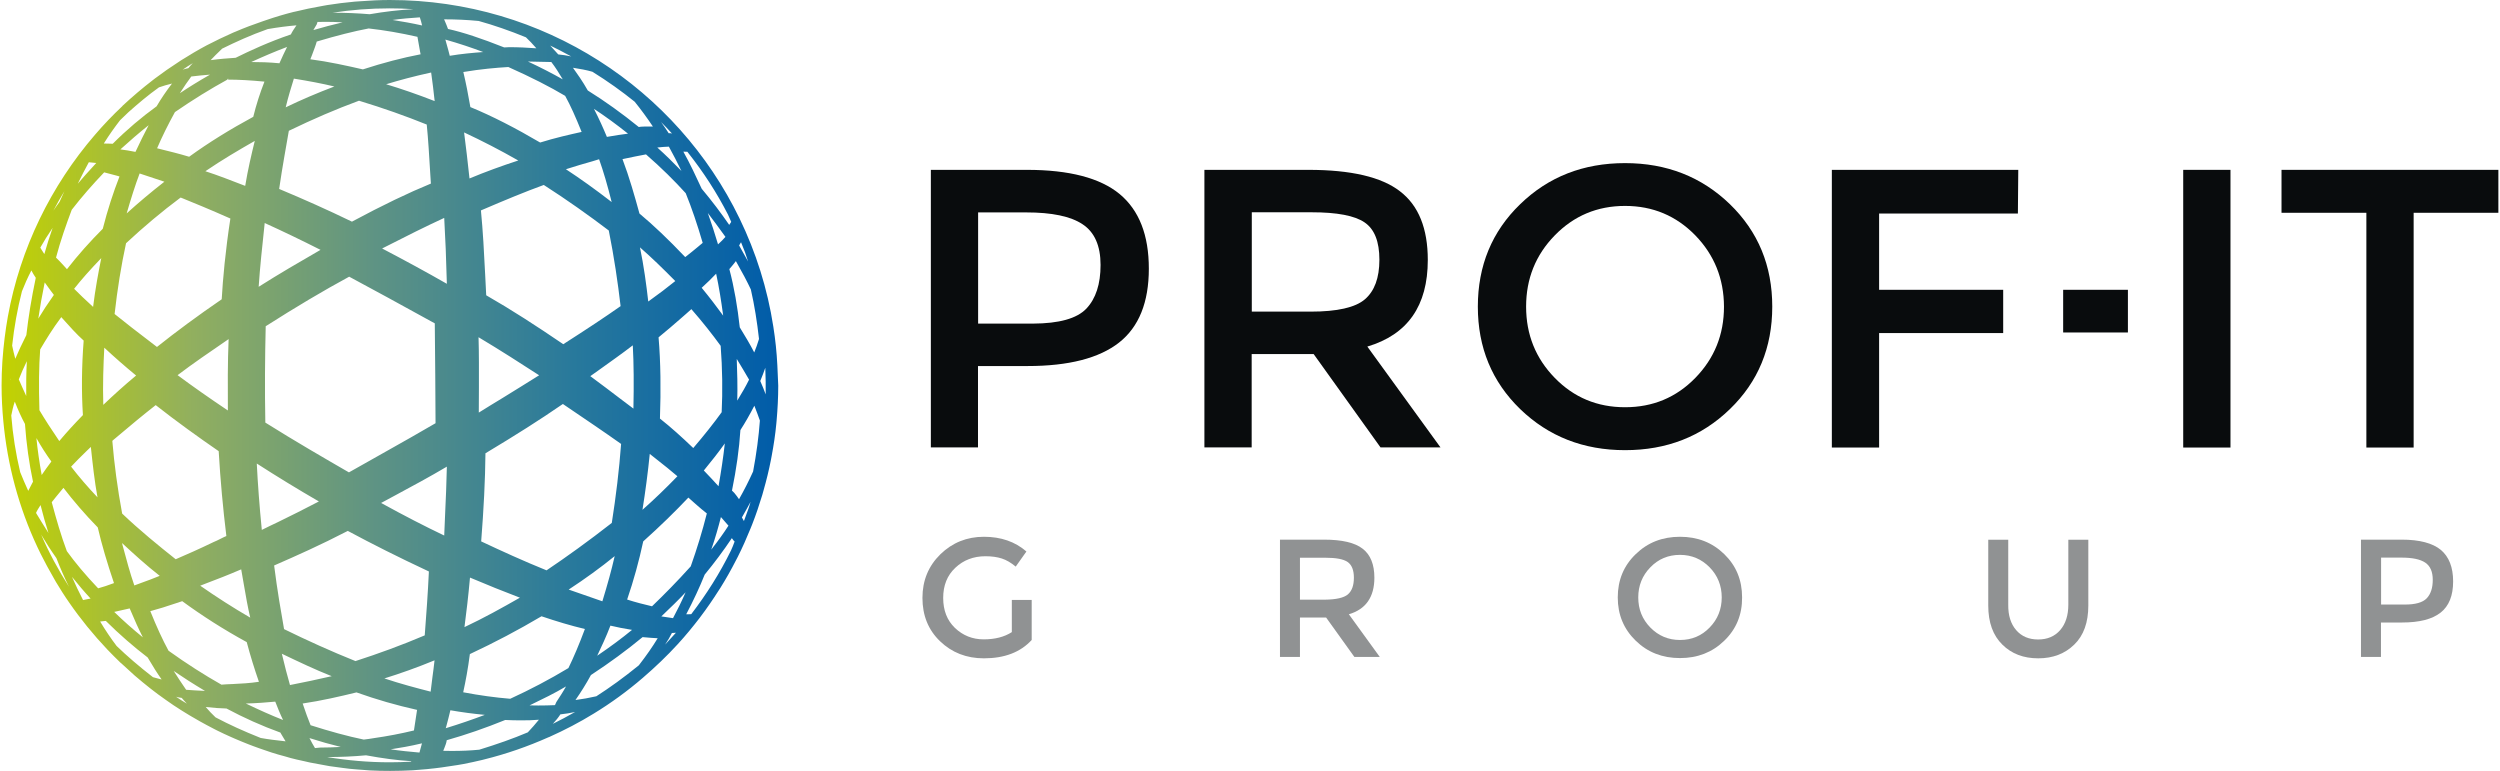<?xml version="1.0" encoding="UTF-8"?> <svg xmlns="http://www.w3.org/2000/svg" width="574" height="177" viewBox="0 0 574 177" fill="none"> <path d="M232.286 137.742H236.876V146.94C234.307 149.748 230.641 151.152 225.907 151.152C221.895 151.152 218.547 149.834 215.834 147.227C213.121 144.619 211.793 141.295 211.793 137.283C211.793 133.272 213.178 129.948 215.921 127.254C218.663 124.589 222.011 123.243 225.907 123.243C229.804 123.243 233.066 124.36 235.663 126.624L233.21 130.091C232.142 129.203 231.074 128.572 230.006 128.229C228.938 127.885 227.697 127.713 226.254 127.713C223.512 127.713 221.203 128.601 219.355 130.349C217.479 132.097 216.556 134.418 216.556 137.283C216.556 140.149 217.45 142.441 219.269 144.189C221.087 145.909 223.281 146.797 225.85 146.797C228.419 146.797 230.583 146.252 232.315 145.135V137.742H232.286Z" fill="#909293"></path> <path d="M315.558 132.641C315.558 137.082 313.595 139.89 309.698 141.036L316.799 150.836H310.968L304.474 141.781H298.47V150.836H293.881V123.901H303.983C308.111 123.901 311.084 124.589 312.873 125.993C314.663 127.368 315.558 129.603 315.558 132.641ZM309.467 136.48C310.391 135.678 310.853 134.417 310.853 132.641C310.853 130.893 310.362 129.689 309.41 129.03C308.457 128.371 306.754 128.056 304.301 128.056H298.47V137.684H304.185C306.783 137.655 308.544 137.254 309.467 136.48Z" fill="#909293"></path> <path d="M395.886 147.112C393.144 149.777 389.767 151.095 385.726 151.095C381.685 151.095 378.308 149.777 375.566 147.112C372.824 144.447 371.438 141.152 371.438 137.169C371.438 133.215 372.795 129.891 375.566 127.226C378.308 124.561 381.685 123.243 385.726 123.243C389.767 123.243 393.144 124.561 395.886 127.226C398.628 129.891 399.985 133.186 399.985 137.169C400.014 141.152 398.628 144.476 395.886 147.112ZM392.538 130.263C390.691 128.372 388.41 127.398 385.726 127.398C383.042 127.398 380.761 128.343 378.914 130.263C377.067 132.154 376.143 134.475 376.143 137.169C376.143 139.891 377.067 142.183 378.914 144.075C380.761 145.966 383.042 146.94 385.726 146.94C388.41 146.94 390.691 145.994 392.538 144.075C394.385 142.183 395.309 139.862 395.309 137.169C395.309 134.475 394.385 132.154 392.538 130.263Z" fill="#909293"></path> <path d="M462.911 144.676C464.152 146.109 465.826 146.825 467.962 146.825C470.069 146.825 471.772 146.109 473.013 144.676C474.254 143.243 474.889 141.295 474.889 138.831V123.93H479.479V139.031C479.479 142.9 478.411 145.908 476.246 148C474.11 150.092 471.339 151.152 467.991 151.152C464.614 151.152 461.872 150.121 459.736 148C457.6 145.908 456.503 142.928 456.503 139.031V123.93H461.092V138.831C461.063 141.295 461.67 143.243 462.911 144.676Z" fill="#909293"></path> <path d="M560.41 126.251C562.286 127.827 563.238 130.234 563.238 133.5C563.238 136.767 562.286 139.145 560.352 140.664C558.418 142.183 555.474 142.928 551.491 142.928H546.67V150.836H542.081V123.901H551.404C555.532 123.901 558.533 124.703 560.41 126.251ZM557.177 137.369C558.101 136.394 558.562 134.99 558.562 133.128C558.562 131.265 557.985 129.947 556.83 129.173C555.676 128.4 553.858 128.027 551.346 128.027H546.699V138.801H552.01C554.521 138.83 556.253 138.343 557.177 137.369Z" fill="#909293"></path> <path d="M29.428 153.821L29.459 153.79H29.428V153.821Z" fill="url(#paint0_linear_115_111)"></path> <path d="M178.482 83.93C178.338 80.921 178.02 77.941 177.559 75.018C176.202 66.221 173.547 57.883 169.794 50.146C155.42 20.459 124.853 0 89.495 0C87.215 0 84.992 0.115 82.741 0.287C82.308 0.315 81.875 0.344 81.471 0.373C79.306 0.573 77.17 0.831 75.063 1.175C74.688 1.232 74.341 1.289 73.966 1.375C71.83 1.748 69.723 2.178 67.645 2.694C67.587 2.722 67.529 2.722 67.472 2.722C65.307 3.267 63.2 3.897 61.122 4.613C60.804 4.728 60.487 4.814 60.198 4.929C58.091 5.645 56.042 6.419 54.05 7.278C53.877 7.336 53.733 7.422 53.559 7.479C51.481 8.396 49.461 9.37 47.469 10.402C45.477 11.462 43.544 12.608 41.639 13.812C41.465 13.926 41.292 14.041 41.119 14.155C39.243 15.359 37.396 16.648 35.606 17.995C35.433 18.138 35.26 18.253 35.087 18.396C32.662 20.259 30.353 22.236 28.13 24.299C28.102 24.357 28.102 24.385 28.073 24.385C25.85 26.477 23.772 28.655 21.78 30.976C11.736 42.638 4.664 56.937 1.806 72.668C1.518 74.302 1.258 75.964 1.056 77.654C0.854 79.345 0.681 81.035 0.565 82.726C0.565 82.869 0.536 82.984 0.536 83.127C0.421 84.904 0.363 86.68 0.363 88.486C0.363 91.265 0.508 94.016 0.767 96.738C0.825 97.311 0.883 97.856 0.941 98.429C2.095 108.659 4.981 118.373 9.369 127.227C10.293 129.089 11.303 130.923 12.342 132.729C12.515 133.044 12.688 133.33 12.861 133.645C13.814 135.221 14.795 136.797 15.863 138.316C18.49 142.127 21.434 145.738 24.609 149.09C25.619 150.151 26.658 151.182 27.697 152.185C27.726 152.214 27.755 152.242 27.784 152.242C28.332 152.758 28.91 153.274 29.487 153.79C29.978 154.22 30.439 154.678 30.959 155.136C31.017 155.194 31.074 155.222 31.132 155.28C32.171 156.168 33.239 157.056 34.336 157.916C34.423 158.002 34.538 158.059 34.625 158.145C35.664 158.976 36.732 159.75 37.829 160.524C37.973 160.61 38.088 160.724 38.233 160.81C39.272 161.555 40.34 162.271 41.437 162.959C41.61 163.074 41.812 163.188 41.985 163.303C43.024 163.962 44.092 164.593 45.16 165.194C45.391 165.338 45.622 165.452 45.853 165.595C46.892 166.169 47.931 166.742 48.999 167.286C49.288 167.429 49.547 167.573 49.836 167.716C50.875 168.232 51.914 168.719 52.953 169.177C53.271 169.321 53.588 169.464 53.935 169.607C54.945 170.037 55.955 170.467 56.994 170.868C57.369 171.011 57.745 171.154 58.12 171.298C59.101 171.67 60.111 172.014 61.122 172.358C61.555 172.501 61.959 172.644 62.392 172.788C63.373 173.103 64.355 173.39 65.365 173.647C65.827 173.791 66.288 173.905 66.75 174.049C67.732 174.306 68.713 174.536 69.694 174.736C70.185 174.851 70.676 174.966 71.195 175.08C72.177 175.281 73.158 175.453 74.139 175.625C74.659 175.711 75.178 175.825 75.698 175.911C76.679 176.054 77.69 176.169 78.671 176.312C79.191 176.37 79.739 176.456 80.258 176.513C81.298 176.627 82.366 176.685 83.433 176.771C83.924 176.799 84.415 176.857 84.906 176.885C86.464 176.971 88.023 177 89.582 177C91.313 177 93.016 176.943 94.719 176.857C95.239 176.828 95.73 176.771 96.22 176.742C97.433 176.656 98.645 176.542 99.828 176.398C100.348 176.341 100.896 176.255 101.416 176.198C102.628 176.026 103.84 175.854 105.053 175.653C105.486 175.567 105.947 175.51 106.38 175.424C107.852 175.137 109.296 174.822 110.739 174.478C110.883 174.45 111.027 174.421 111.172 174.364C116.281 173.103 121.187 171.384 125.892 169.292C125.979 169.263 126.037 169.235 126.123 169.206C129.645 167.63 133.051 165.853 136.312 163.848C140.295 161.412 144.077 158.661 147.598 155.624C150.427 153.188 153.14 150.609 155.651 147.858C157.412 145.938 159.057 143.932 160.644 141.869C160.702 141.812 160.76 141.726 160.789 141.669C162.29 139.692 163.704 137.628 165.032 135.537C165.147 135.336 165.291 135.164 165.407 134.964C166.677 132.929 167.86 130.837 168.957 128.688C169.102 128.402 169.246 128.144 169.39 127.857C170.458 125.737 171.411 123.588 172.305 121.381C172.45 121.037 172.565 120.722 172.709 120.378C173.575 118.172 174.326 115.937 175.019 113.644C175.134 113.301 175.221 112.957 175.307 112.613C175.971 110.292 176.548 107.942 177.01 105.564C177.068 105.249 177.126 104.933 177.183 104.647C177.645 102.183 178.02 99.718 178.251 97.197C178.28 96.996 178.28 96.767 178.309 96.566C178.54 93.93 178.684 91.265 178.684 88.543C178.598 86.938 178.569 85.42 178.482 83.93ZM170.141 55.619C170.458 56.392 170.776 57.166 171.064 57.94C171.295 58.627 171.526 59.344 171.757 60.032C171.064 58.771 170.372 57.539 169.708 56.364C169.679 56.364 169.967 55.905 170.141 55.619ZM168.957 59.946C170.458 62.582 171.526 64.616 172.392 66.45C173.229 70.089 173.835 73.958 174.268 77.826C173.951 78.915 173.575 79.918 173.171 80.921C172.19 79.001 170.978 76.995 169.852 75.161C169.332 70.49 168.582 66.02 167.456 61.779C167.86 61.35 168.236 60.863 168.611 60.404L168.957 59.946ZM169.159 82.411C170.227 84.188 171.209 85.792 171.988 87.168C171.266 88.629 170.372 90.205 169.275 91.981C169.361 88.686 169.275 85.477 169.159 82.411ZM157.671 34.844C157.729 34.844 157.787 34.844 157.816 34.844C157.873 34.93 157.96 35.016 158.018 35.102C161.51 39.515 164.57 44.243 167.139 49.257C167.399 49.831 167.658 50.404 167.889 50.948C167.803 51.063 167.485 51.55 167.427 51.636C165.58 48.942 163.502 46.191 161.106 43.326C159.75 40.403 158.422 37.538 156.892 34.815C157.21 34.815 157.498 34.844 157.671 34.844ZM65.596 24.643C66.173 22.236 66.866 20.001 67.472 18.052C70.849 18.597 73.908 19.17 76.766 19.858C72.841 21.348 69.088 22.952 65.596 24.643ZM82.423 23.124C88.081 24.844 93.161 26.649 97.981 28.597C98.327 32.036 98.529 35.646 98.818 40.374C98.847 40.833 98.933 42.151 98.933 42.151C93.767 44.272 87.907 47.08 80.807 50.891C75.063 48.111 69.723 45.733 64.095 43.383C64.845 38.139 65.798 33.154 66.317 30.03C71.946 27.308 77.055 25.102 82.423 23.124ZM64.153 14.528C61.843 14.299 59.621 14.241 57.687 14.241C60.371 13.009 63.113 11.834 65.913 10.774C65.336 11.92 64.759 13.181 64.153 14.528ZM73.591 57.367C68.713 60.175 63.95 62.954 59.39 65.849C59.707 61.149 60.198 56.679 60.66 52.324L60.775 51.206C64.816 53.04 69.117 55.103 73.591 57.367ZM62.94 129.834C68.251 127.513 73.533 125.164 79.854 121.897C85.454 124.906 91.371 127.886 98.472 131.21C98.241 136.31 97.865 141.268 97.519 145.881C92.121 148.173 87.013 150.036 81.615 151.784C76.044 149.549 70.474 147.027 65.22 144.448C64.556 140.666 63.662 135.594 62.94 129.834ZM63.2 161.097C63.748 162.501 64.326 163.962 64.99 165.309C62.219 164.22 59.419 162.959 56.446 161.526C58.784 161.469 61.122 161.297 63.2 161.097ZM60.111 121.668C59.563 116.109 59.188 111.094 58.957 106.424C63.575 109.404 68.367 112.326 73.216 115.135C69.983 116.825 66.837 118.401 63.777 119.891C62.536 120.464 61.324 121.066 60.111 121.668ZM60.92 97.025C60.775 89.288 60.833 82.182 61.006 74.903C67.934 70.49 74.197 66.765 80.172 63.527C85.454 66.364 91.948 69.889 99.828 74.244C99.944 82.726 99.944 90.492 100.001 97.168C92.555 101.524 85.31 105.478 80.114 108.458C74.457 105.191 67.818 101.352 60.92 97.025ZM87.734 57.051C93.334 54.186 97.894 51.922 101.993 50.031C102.253 54.559 102.455 59.544 102.599 65.161C97.894 62.467 93.045 59.831 87.734 57.051ZM102.253 9.084C105.37 9.972 108.228 10.917 110.941 11.949C108.632 12.121 105.976 12.35 103.263 12.809L102.946 11.576C102.715 10.688 102.484 9.857 102.253 9.084ZM129.76 22.007C130.972 24.185 132.185 26.907 133.541 30.288C130.857 30.89 127.393 31.663 124.016 32.724C118.417 29.428 112.961 26.62 107.997 24.586C107.506 21.72 106.958 18.941 106.38 16.534C110.479 15.846 113.885 15.559 116.714 15.388C122.053 17.766 126.239 19.915 129.76 22.007ZM121.216 14.127C123.15 14.155 124.969 14.213 126.585 14.241C127.538 15.473 128.375 16.82 129.212 18.224C126.672 16.792 124.045 15.445 121.216 14.127ZM107.91 132.614C111.836 134.276 115.674 135.823 119.369 137.227C115.357 139.52 111.085 141.898 106.64 143.99C107.073 140.695 107.535 136.826 107.91 132.614ZM106.553 30.403C110.652 32.322 114.837 34.472 118.994 36.85C115.213 38.082 111.431 39.458 107.795 40.976C107.391 37.194 106.986 33.669 106.553 30.403ZM109.873 77.425C114.953 80.462 119.715 83.528 123.785 86.165C121.072 87.884 118.243 89.603 115.386 91.38C113.596 92.469 111.749 93.586 109.931 94.732C109.931 92.812 109.931 90.893 109.959 88.973C109.959 85.19 109.988 81.265 109.873 77.425ZM111.634 67.797L111.403 63.212C111.143 57.997 110.883 53.04 110.421 48.312C115.963 45.934 120.524 44.042 124.853 42.466C130.164 45.876 135.215 49.458 139.776 52.925C140.988 58.943 141.854 64.846 142.489 70.29C139.025 72.726 134.84 75.505 129.327 79.03C123.092 74.789 117.435 71.121 111.634 67.797ZM137.553 36.563C138.535 39.314 139.458 42.466 140.44 46.392C136.63 43.441 133.253 41.033 129.933 38.856C132.069 38.168 134.118 37.566 136.052 37.022L137.553 36.563ZM136.37 24.987C139.025 26.735 141.652 28.655 144.192 30.689C142.749 30.861 141.161 31.119 139.487 31.405L139.343 31.434C138.564 29.543 137.524 27.222 136.37 24.987ZM103.407 163.074C105.976 163.532 108.632 163.876 111.316 164.134C108.43 165.223 105.428 166.254 102.339 167.2L102.484 166.713C102.772 165.595 103.119 164.363 103.407 163.074ZM106.351 158.948C106.929 156.311 107.448 153.532 107.881 150.179C113.625 147.486 118.85 144.735 124.334 141.497C127.797 142.672 131.059 143.646 134.292 144.42C132.993 147.916 131.723 150.896 130.511 153.389C126.181 155.996 121.765 158.317 117.147 160.438C113.683 160.151 110.133 159.664 106.351 158.948ZM130.568 135.365C134.378 132.872 137.929 130.293 141.132 127.685C140.411 130.866 139.487 134.19 138.304 138.058C135.937 137.256 133.339 136.339 130.568 135.365ZM140.151 143.646C141.71 144.018 143.297 144.334 145.116 144.62C142.749 146.569 140.122 148.517 137.12 150.552C138.102 148.489 139.199 146.139 140.151 143.646ZM140.469 120.063C135.186 124.189 130.049 127.886 125.488 130.952C119.975 128.717 115.242 126.539 110.479 124.304C111.056 116.94 111.403 110.235 111.46 104.074C118.532 99.833 124.074 96.308 128.894 92.984L129.241 92.755L129.616 93.013C134.349 96.222 138.852 99.26 142.604 101.925C142.172 107.828 141.421 113.988 140.469 120.063ZM142.431 91.552C140.238 89.89 137.957 88.142 135.533 86.365L137.351 85.076C140.151 83.07 142.835 81.179 145.289 79.287C145.52 83.614 145.549 88.256 145.433 93.816L142.431 91.552ZM142.922 36.535C144.885 36.105 146.674 35.761 148.32 35.446C151.841 38.512 154.9 41.549 157.441 44.358C158.826 47.767 160.096 51.521 161.337 55.762L160.24 56.679C159.346 57.424 158.364 58.226 157.325 59.029C153.428 54.931 150.051 51.722 146.819 49.028C145.751 45.131 144.481 40.632 142.922 36.535ZM164.426 62.84C165.089 65.906 165.58 69.029 166.042 72.468C164.599 70.49 162.925 68.284 161.106 66.078C162.347 64.96 163.444 63.871 164.426 62.84ZM162.521 48.914C163.877 50.69 165.176 52.467 166.417 54.186L166.561 54.387C166.1 54.931 165.522 55.504 164.859 56.106C164.166 53.756 163.386 51.349 162.521 48.914ZM155.045 64.53C153.198 66.02 151.177 67.568 148.839 69.23C148.406 65.419 147.829 61.063 146.934 56.794C149.561 59.086 152.13 61.579 155.045 64.53ZM149.185 104.217L150.629 105.363C152.389 106.739 154.035 108.057 155.535 109.346C152.822 112.154 150.196 114.676 147.511 117.054C148.175 112.899 148.752 108.573 149.185 104.217ZM151.523 96.108C151.754 89.575 151.697 83.213 151.206 77.454C153.082 75.935 154.785 74.445 156.401 73.041C156.401 73.041 158.711 71.035 158.739 70.978C161.337 73.958 163.531 76.737 165.465 79.402C165.869 84.675 165.926 89.861 165.696 94.646C163.877 97.168 161.741 99.862 159.172 102.87C156.575 100.377 154.035 98.085 151.523 96.108ZM166.417 101.81C166.071 104.962 165.58 108.2 164.974 111.639C163.964 110.521 162.838 109.318 161.597 108.028C163.415 105.822 165.003 103.787 166.417 101.81ZM165.522 118.716C166.157 119.433 166.735 120.092 167.254 120.694C166.186 122.356 164.945 124.103 163.3 126.195C164.224 123.559 164.974 120.894 165.522 118.716ZM154.294 30.66C154.121 30.632 153.948 30.575 153.804 30.575C153.717 30.575 153.63 30.575 153.544 30.603C152.967 29.715 152.389 28.855 151.783 28.024C152.649 28.884 153.486 29.772 154.294 30.66ZM153.573 33.669C154.583 35.474 155.535 37.366 156.459 39.257C154.612 37.337 152.793 35.56 150.917 33.87C151.899 33.755 152.765 33.698 153.573 33.669ZM136.024 16.476C139.487 18.625 142.778 20.975 145.722 23.354C147.136 25.102 148.55 27.021 149.907 29.056C149.705 29.056 149.503 29.056 149.301 29.056H147.973C147.742 29.056 147.511 29.084 147.28 29.084C147.05 29.113 146.819 29.113 146.674 29.171C142.864 26.076 138.91 23.239 134.956 20.775C133.743 18.625 132.473 16.849 131.55 15.559C133.166 15.817 134.667 16.075 136.024 16.476ZM131.146 12.952C130.135 12.751 129.154 12.579 128.173 12.493C127.509 11.748 126.903 11.089 126.325 10.459C127.884 11.204 129.471 12.035 131.146 12.952ZM102.166 4.441C104.648 4.441 107.275 4.556 109.902 4.814C113.423 5.788 117.118 7.078 120.755 8.568C121.534 9.284 122.313 10.144 123.15 11.089C121.072 10.946 119.109 10.832 116.944 10.832L115.761 10.889C110.479 8.797 106.438 7.45 102.859 6.648C102.657 6.046 102.426 5.53 102.224 5.043C102.137 4.843 102.051 4.642 101.964 4.441H102.166ZM99.713 2.522H99.655C99.684 2.522 99.684 2.522 99.713 2.522ZM99.799 23.21C95.903 21.692 92.179 20.402 88.658 19.342C91.746 18.396 95.066 17.508 98.991 16.648C99.28 18.654 99.54 20.832 99.799 23.21ZM96.913 5.846C94.604 5.33 92.324 4.929 90.13 4.585C92.15 4.298 94.257 4.126 96.393 3.983C96.596 4.585 96.769 5.186 96.913 5.846ZM89.495 1.92C91.256 1.92 93.016 1.977 94.748 2.092C94.748 2.092 94.748 2.12 94.777 2.12C91.602 2.292 88.34 2.665 84.877 3.267C82.135 3.037 79.364 2.923 76.448 2.923H76.333C80.605 2.264 85.021 1.92 89.495 1.92ZM72.725 5.588L72.898 5.043C73.475 5.015 74.053 5.015 74.63 5.015C75.958 5.015 77.285 5.043 78.671 5.129C76.333 5.674 74.111 6.275 71.946 6.906C72.206 6.447 72.465 5.989 72.725 5.588ZM71.628 12.665C72.061 11.491 72.494 10.402 72.725 9.542C77.43 8.138 81.211 7.192 84.646 6.533C88.254 6.934 91.919 7.565 95.845 8.453C96.018 9.513 96.22 10.659 96.451 11.863L96.567 12.465C92.381 13.267 87.994 14.413 83.318 15.932C79.681 15.101 75.438 14.155 71.253 13.611L71.628 12.665ZM50.529 11.634L50.99 11.175C54.079 9.657 57.485 8.081 61.468 6.677C63.777 6.275 66 5.989 68.078 5.817L67.991 5.932C67.587 6.533 67.125 7.192 66.779 7.909C61.728 9.628 57.283 11.691 54.108 13.267C52.376 13.382 50.413 13.525 48.364 13.812C49.086 13.009 49.836 12.322 50.529 11.634ZM44.265 14.499C43.919 14.872 43.544 15.273 43.255 15.646C42.793 15.731 42.389 15.875 41.956 15.989C42.707 15.473 43.486 14.958 44.265 14.499ZM43.919 17.565C45.276 17.393 46.719 17.25 48.22 17.136C45.564 18.654 43.342 20.03 41.292 21.405C42.216 19.944 43.111 18.654 43.919 17.565ZM52.203 18.282L52.376 17.995V18.282C54.772 18.282 57.427 18.425 60.718 18.74C59.679 21.405 58.813 24.099 58.149 26.821C52.809 29.715 47.931 32.724 43.428 35.99C41.177 35.303 38.925 34.758 36.501 34.156L36.068 34.042C37.222 31.348 38.579 28.626 40.167 25.732C44.381 22.838 48.335 20.402 52.203 18.282ZM32.547 133.789C31.969 133.989 31.392 134.219 30.843 134.419C29.833 131.525 29.025 128.459 28.159 125.25L28.015 124.677C30.699 127.169 33.557 129.777 36.674 132.213C35.26 132.814 33.874 133.302 32.547 133.789ZM32.806 146.339C30.411 144.391 28.217 142.442 26.225 140.494C26.831 140.351 29.776 139.692 29.776 139.692C30.901 142.385 31.854 144.477 32.806 146.339ZM28.044 117.914C26.976 112.126 26.225 106.538 25.792 101.266H25.821V101.18L27.495 99.776C30.064 97.598 32.749 95.363 35.75 93.013C40.369 96.652 45.708 100.492 50.211 103.587C50.615 110.464 51.193 116.682 51.972 123.072C51.481 123.272 50.99 123.53 50.529 123.76C50.038 124.017 49.547 124.247 49.057 124.447C45.853 125.995 42.88 127.313 40.34 128.402C36.472 125.336 31.998 121.696 28.044 117.914ZM31.103 34.873C29.862 34.615 28.708 34.443 27.64 34.3C29.776 32.351 31.94 30.489 34.134 28.741C33.124 30.66 32.114 32.695 31.103 34.873ZM37.742 41.721C34.654 44.128 31.767 46.564 29.083 48.999C30.093 45.532 31.017 42.581 32.056 39.83C32.085 39.859 36.703 41.377 37.742 41.721ZM28.939 55.848C33.066 52.008 37.165 48.57 41.465 45.36L41.639 45.418C44.669 46.65 48.104 48.054 52.895 50.174C51.741 57.682 51.164 64.129 50.904 68.714C45.42 72.468 40.426 76.164 36.039 79.66C31.421 76.164 28.563 73.9 26.312 72.095C26.947 66.393 27.842 60.891 28.939 55.848ZM52.318 94.245C48.133 91.437 44.236 88.715 40.773 86.136C44.323 83.442 48.191 80.806 52.289 77.998L52.491 77.855C52.261 83.27 52.289 88.829 52.318 94.245ZM31.248 86.222C28.448 88.543 25.965 90.807 23.714 92.956C23.57 88.314 23.743 83.786 23.945 79.832C26.254 81.981 28.708 84.13 31.248 86.222ZM47.065 134.047C49.721 133.044 52.463 131.983 55.378 130.723C55.58 131.898 55.782 133.044 55.984 134.19C56.446 136.855 56.879 139.405 57.456 141.812C53.502 139.52 49.634 137.027 45.968 134.476L47.065 134.047ZM56.301 42.667H56.273C53.069 41.435 50.009 40.231 47.152 39.314C50.933 36.735 54.829 34.443 58.495 32.351C57.745 35.417 56.908 38.942 56.301 42.667ZM27.553 27.623C28.188 26.993 28.823 26.391 29.458 25.789C31.652 23.841 33.961 21.863 36.501 20.058C37.453 19.714 38.406 19.456 39.33 19.227L39.503 19.17C38.204 20.861 36.992 22.637 35.952 24.414C32.518 26.907 29.141 29.744 25.879 33.01L25.186 32.981C24.695 32.953 24.263 32.953 23.858 32.953H23.83C25.042 31.004 26.312 29.228 27.553 27.623ZM20.395 37.251C20.914 37.28 21.492 37.366 22.098 37.423L21.578 37.996C20.279 39.429 19.038 40.776 17.855 42.18C18.663 40.489 19.529 38.856 20.395 37.251ZM23.916 39.572C24.84 39.801 25.792 40.059 26.86 40.346L27.438 40.518C26.023 44.128 24.695 48.197 23.599 52.524C20.626 55.504 17.913 58.541 15.373 61.808L14.651 61.006C14.016 60.318 13.381 59.63 12.861 59.143C13.872 55.303 15.199 51.55 16.469 48.169C18.75 45.217 21.261 42.352 23.916 39.572ZM19.038 95.305C17.104 97.283 15.315 99.231 13.612 101.266C11.851 98.687 10.293 96.28 9.051 94.188C8.878 88.6 8.936 84.159 9.224 80.233C10.495 78.084 12.024 75.534 14.074 72.812L14.247 73.012C15.892 74.846 17.595 76.766 19.211 78.199C18.75 84.159 18.692 89.976 19.038 95.305ZM19.846 103.587L20.857 102.612C21.29 106.624 21.694 110.435 22.386 114.189C20.135 111.811 18.086 109.432 16.325 107.14C17.393 105.994 18.576 104.819 19.846 103.587ZM21.376 70.462C19.587 68.857 18.086 67.367 17.018 66.307C18.663 64.215 20.568 62.066 23.252 59.258C22.588 62.553 21.867 66.422 21.376 70.462ZM14.766 43.928C14.391 44.73 14.016 45.561 13.669 46.363C13.179 46.994 12.717 47.71 12.255 48.369C13.034 46.879 13.872 45.389 14.766 43.928ZM12.082 52.324C11.389 54.272 10.754 56.306 10.177 58.341C9.917 57.94 9.686 57.567 9.455 57.195L9.253 56.851C10.062 55.418 10.985 53.928 12.082 52.324ZM10.264 64.846C10.495 65.132 10.697 65.447 10.928 65.763C11.389 66.393 11.851 67.052 12.371 67.711C10.928 69.746 9.773 71.522 8.792 73.155C9.167 70.548 9.657 67.826 10.264 64.846ZM11.793 105.965C11.014 107.025 10.235 108.057 9.571 109.06C9.022 106.051 8.618 103.243 8.359 100.578C9.398 102.441 10.552 104.246 11.793 105.965ZM2.326 87.225C2.326 87.11 2.326 87.024 2.326 86.91L2.355 87.024C2.384 87.053 2.355 87.139 2.326 87.225ZM7.435 110.865C7.089 111.524 6.771 112.126 6.482 112.699C5.79 111.18 5.184 109.776 4.635 108.401C3.625 104.16 2.932 99.833 2.586 95.391C2.788 94.388 3.019 93.328 3.394 92.211C4.144 94.131 4.924 95.85 5.732 97.34C6.049 101.867 6.684 106.395 7.579 110.607L7.435 110.865ZM6.021 90.921C5.328 89.489 4.779 88.113 4.318 87.11C4.866 85.706 5.472 84.331 6.165 82.927C6.021 85.477 5.992 88.113 6.021 90.921ZM6.049 76.938C4.981 79.058 4.173 80.806 3.509 82.382C3.221 81.322 2.99 80.29 2.788 79.345C3.25 75.104 4 70.92 5.039 66.88C5.645 65.333 6.338 63.757 7.204 62.095C7.493 62.639 7.81 63.212 8.214 63.785C7.204 68.571 6.511 72.897 6.049 76.938ZM8.272 117.771C8.532 117.169 8.907 116.596 9.311 115.966C9.86 118.172 10.466 120.321 11.13 122.384C10.148 120.837 9.167 119.261 8.272 117.771ZM9.455 122.757C10.581 124.648 11.764 126.482 12.948 128.144C13.9 130.608 14.853 132.729 15.834 134.706C13.41 130.895 11.245 126.912 9.455 122.757ZM19.933 137.6C19.616 137.657 19.327 137.714 19.067 137.772C18.115 135.938 17.277 134.161 16.527 132.442C17.999 134.276 19.385 135.909 20.799 137.428C20.481 137.514 20.193 137.543 19.933 137.6ZM15.344 126.539C14.045 123.072 12.919 119.204 11.88 115.306L12.861 114.074C13.439 113.387 13.987 112.699 14.564 112.011C16.873 115.02 19.529 118.115 22.444 121.095C23.368 125.078 24.609 129.261 26.168 133.875C26.11 133.903 26.081 133.932 26.023 133.932C24.782 134.39 23.628 134.792 22.531 135.078C19.616 132.012 17.249 129.175 15.344 126.539ZM36.818 155.939C36.154 155.767 35.577 155.624 35.115 155.48C31.912 152.987 29.169 150.638 26.774 148.317C25.446 146.569 24.176 144.678 22.993 142.7C23.166 142.672 24.032 142.586 24.291 142.557C27.38 145.623 30.642 148.46 33.903 150.953C35.115 153.016 36.126 154.621 37.107 155.996L36.818 155.939ZM34.509 140.322C36.356 139.835 38.348 139.204 40.455 138.488C40.715 138.431 40.975 138.316 41.234 138.23C41.437 138.144 41.639 138.087 41.841 138.03C46.372 141.354 51.395 144.563 56.648 147.428C57.485 150.58 58.437 153.646 59.448 156.541C57.398 156.856 55.32 156.97 53.415 157.056C52.953 157.056 52.52 157.085 52.059 157.114C51.597 157.142 51.164 157.171 50.846 157.2C46.892 154.965 42.764 152.328 38.694 149.406C37.309 146.855 35.981 143.961 34.509 140.322ZM40.426 159.979C40.628 160.036 40.802 160.065 41.004 160.122L41.725 160.237C42.158 160.753 42.505 161.125 42.909 161.555C42.072 161.068 41.234 160.552 40.426 159.979ZM42.736 158.374C41.783 157.028 40.859 155.566 39.878 154.048C42.014 155.509 44.323 156.999 47.065 158.632C45.477 158.546 43.977 158.489 42.736 158.374ZM59.852 169.435C55.955 167.888 52.636 166.369 49.49 164.707C48.653 163.933 47.873 163.074 47.238 162.329C49.086 162.529 50.644 162.644 52.001 162.673C55.955 164.793 60.169 166.684 64.383 168.203L64.556 168.518C64.903 169.091 65.249 169.664 65.567 170.209C63.46 169.98 61.555 169.75 59.852 169.435ZM66.577 157.286C65.942 155.136 65.365 152.787 64.759 150.294L64.701 150.093C68.713 152.013 72.379 153.761 76.16 155.251C72.869 156.025 69.752 156.655 66.577 157.286ZM69.492 161.526C73.764 160.896 78.123 159.893 81.846 158.976C86.435 160.61 90.996 161.928 95.758 162.988C95.528 164.65 95.297 166.14 95.094 167.372L95.037 167.716C91.977 168.461 88.918 169.034 85.916 169.464C85.079 169.607 84.271 169.722 83.52 169.808C79.768 169.034 75.727 167.916 71.311 166.512C70.733 165.137 70.185 163.561 69.492 161.526ZM73.504 171.642L72.321 171.756C71.917 171.097 71.484 170.323 71.051 169.464C73.475 170.237 75.9 170.925 78.238 171.498C76.65 171.584 75.063 171.642 73.504 171.642ZM94.402 174.88C92.785 174.966 91.14 175.023 89.495 175.023C84.588 175.023 79.768 174.593 75.063 173.819C78.296 173.819 81.269 173.676 84.04 173.418C87.763 174.106 91.14 174.564 94.402 174.765C94.402 174.822 94.402 174.851 94.402 174.88ZM96.509 172.043C96.422 172.301 96.365 172.559 96.307 172.788C93.94 172.587 91.746 172.358 89.697 172.043C91.746 171.728 94.286 171.298 96.884 170.667C96.74 171.154 96.624 171.613 96.509 172.043ZM98.876 158.804C95.528 157.945 91.948 156.999 88.254 155.767C91.948 154.621 95.816 153.245 99.77 151.612C99.626 152.987 99.453 154.277 99.28 155.538C99.135 156.684 98.991 157.744 98.876 158.804ZM99.626 174.421C99.713 174.392 99.742 174.392 99.799 174.392C99.742 174.421 99.684 174.421 99.626 174.421ZM87.503 115.478L90.909 113.644C94.748 111.581 98.731 109.432 102.599 107.14C102.513 110.894 102.368 114.59 102.195 118.143C102.108 119.777 102.051 121.381 101.993 122.957C97.49 120.808 92.757 118.373 87.503 115.478ZM121.187 168.146C117.81 169.578 114.145 170.868 110.046 172.129C108.054 172.329 105.976 172.415 103.754 172.415C103.119 172.415 102.455 172.415 101.762 172.387L102.022 171.756C102.253 171.154 102.513 170.524 102.57 169.951C107.015 168.69 111.403 167.171 115.992 165.309C117.291 165.366 118.474 165.395 119.6 165.395C121.072 165.395 122.429 165.366 123.728 165.252C122.919 166.254 122.053 167.229 121.187 168.146ZM123.583 161.985C122.919 161.985 122.255 161.985 121.592 161.956L121.996 161.756C124.651 160.466 127.393 159.148 129.962 157.601C129.269 158.862 128.49 160.036 127.74 161.183L127.422 161.899C126.181 161.956 124.911 161.985 123.583 161.985ZM126.931 166.197C127.595 165.481 128.201 164.736 128.663 164.019C129.847 163.905 130.943 163.704 132.04 163.475C130.366 164.449 128.634 165.338 126.931 166.197ZM146.674 152.758C143.182 155.595 140.036 157.859 136.918 159.865C135.302 160.237 133.686 160.524 132.127 160.724C133.368 158.948 134.551 157.056 135.677 154.993C139.92 152.214 143.903 149.291 147.54 146.282C148.926 146.397 150.022 146.511 151.004 146.54C149.82 148.489 148.435 150.494 146.674 152.758ZM149.705 139.204C147.887 138.775 145.924 138.288 143.99 137.657C145.491 133.273 146.703 128.86 147.685 124.304C151.552 120.837 155.045 117.427 158.047 114.246C158.595 114.762 159.143 115.249 159.692 115.708C160.644 116.539 161.568 117.341 162.29 117.885C161.251 121.983 160.067 125.88 158.595 130.035C155.449 133.531 152.447 136.568 149.705 139.204ZM152.707 148.001C153.342 147.056 153.861 146.168 154.265 145.337C154.265 145.337 154.756 145.308 155.189 145.279C154.381 146.196 153.544 147.113 152.707 148.001ZM154.525 141.927C153.688 141.783 152.822 141.669 151.841 141.525C153.948 139.52 155.766 137.772 157.412 135.995C156.488 138.116 155.507 140.093 154.525 141.927ZM167.832 126.396C165.291 131.582 162.203 136.454 158.711 141.01C158.508 141.038 158.278 141.038 158.018 141.038C157.873 141.038 157.7 141.038 157.556 141.038C159.201 137.915 160.644 134.82 161.799 131.926C163.993 129.261 166.1 126.453 168.034 123.559C168.293 123.932 168.495 124.218 168.669 124.333C168.438 125.02 168.12 125.737 167.832 126.396ZM171.844 116.797C171.497 117.742 171.151 118.688 170.804 119.633C170.66 119.375 170.516 119.118 170.343 118.802C171.093 117.513 171.728 116.338 172.334 115.22C172.19 115.765 172.017 116.252 171.844 116.797ZM172.912 108.257C171.872 110.55 170.804 112.642 169.679 114.619C169.361 114.132 168.986 113.644 168.582 113.157L168.062 112.642C169.073 107.684 169.737 102.985 169.996 98.744C171.093 97.053 172.132 95.219 173.2 93.156C173.72 94.446 174.124 95.592 174.47 96.566C174.21 100.177 173.691 104.131 172.912 108.257ZM175.798 90.549C175.452 89.603 175.047 88.572 174.557 87.483C174.99 86.394 175.394 85.42 175.711 84.445C175.798 86.652 175.827 88.658 175.798 90.549Z" fill="url(#paint1_linear_115_111)"></path> <path d="M257.077 44.557C261.551 48.282 263.774 53.984 263.774 61.693C263.774 69.401 261.493 75.074 256.933 78.656C252.372 82.238 245.358 84.043 235.949 84.043H224.548V102.726H213.724V38.998H235.776C245.503 38.998 252.603 40.861 257.077 44.557ZM249.428 70.862C251.593 68.57 252.69 65.246 252.69 60.833C252.69 56.42 251.304 53.297 248.562 51.492C245.82 49.658 241.491 48.769 235.602 48.769H224.576V74.301H237.161C243.165 74.272 247.235 73.154 249.428 70.862Z" fill="#090C0D"></path> <path d="M327.822 59.687C327.822 70.203 323.204 76.822 313.939 79.573L330.738 102.726H316.97L301.614 81.292H287.384V102.726H276.531V38.998H300.402C310.187 38.998 317.2 40.631 321.443 43.927C325.715 47.193 327.822 52.466 327.822 59.687ZM313.39 68.713C315.584 66.822 316.71 63.813 316.71 59.629C316.71 55.474 315.584 52.609 313.304 51.062C311.052 49.514 306.983 48.741 301.181 48.741H287.413V71.55H300.921C307.04 71.55 311.197 70.604 313.39 68.713Z" fill="#090C0D"></path> <path d="M397.184 93.93C390.689 100.234 382.665 103.357 373.111 103.357C363.557 103.357 355.533 100.205 349.039 93.93C342.544 87.626 339.312 79.803 339.312 70.404C339.312 61.006 342.544 53.154 349.039 46.879C355.533 40.575 363.557 37.452 373.111 37.452C382.665 37.452 390.689 40.604 397.184 46.879C403.678 53.183 406.911 61.006 406.911 70.404C406.911 79.803 403.678 87.655 397.184 93.93ZM389.246 54.043C384.859 49.544 379.49 47.28 373.111 47.28C366.732 47.28 361.364 49.544 356.976 54.043C352.589 58.541 350.395 63.986 350.395 70.404C350.395 76.823 352.589 82.268 356.976 86.766C361.364 91.265 366.732 93.5 373.111 93.5C379.49 93.5 384.859 91.265 389.246 86.766C393.633 82.268 395.827 76.823 395.827 70.404C395.798 63.986 393.604 58.541 389.246 54.043Z" fill="#090C0D"></path> <path d="M431.444 49.027V66.535H459.932V76.478H431.444V102.755H420.591V38.998H463.396L463.309 49.027H431.444Z" fill="#090C0D"></path> <path d="M501.266 38.998H512.118V102.755H501.266V38.998Z" fill="#090C0D"></path> <path d="M554.172 48.855V102.755H543.319V48.855H523.836V38.998H573.626V48.855H554.172Z" fill="#090C0D"></path> <path d="M473.702 76.337V66.537H488.567V76.337H473.702Z" fill="#090C0D"></path> <defs> <linearGradient id="paint0_linear_115_111" x1="29.43" y1="153.801" x2="29.447" y2="153.801" gradientUnits="userSpaceOnUse"> <stop stop-color="#C3D200"></stop> <stop offset="0.247" stop-color="#91AF5F"></stop> <stop offset="0.482" stop-color="#5E9384"></stop> <stop offset="0.737" stop-color="#28799C"></stop> <stop offset="1" stop-color="#005CA9"></stop> </linearGradient> <linearGradient id="paint1_linear_115_111" x1="0.363" y1="88.475" x2="178.605" y2="88.475" gradientUnits="userSpaceOnUse"> <stop stop-color="#C3D200"></stop> <stop offset="0.247" stop-color="#91AF5F"></stop> <stop offset="0.482" stop-color="#5E9384"></stop> <stop offset="0.737" stop-color="#28799C"></stop> <stop offset="1" stop-color="#005CA9"></stop> </linearGradient> </defs> </svg> 